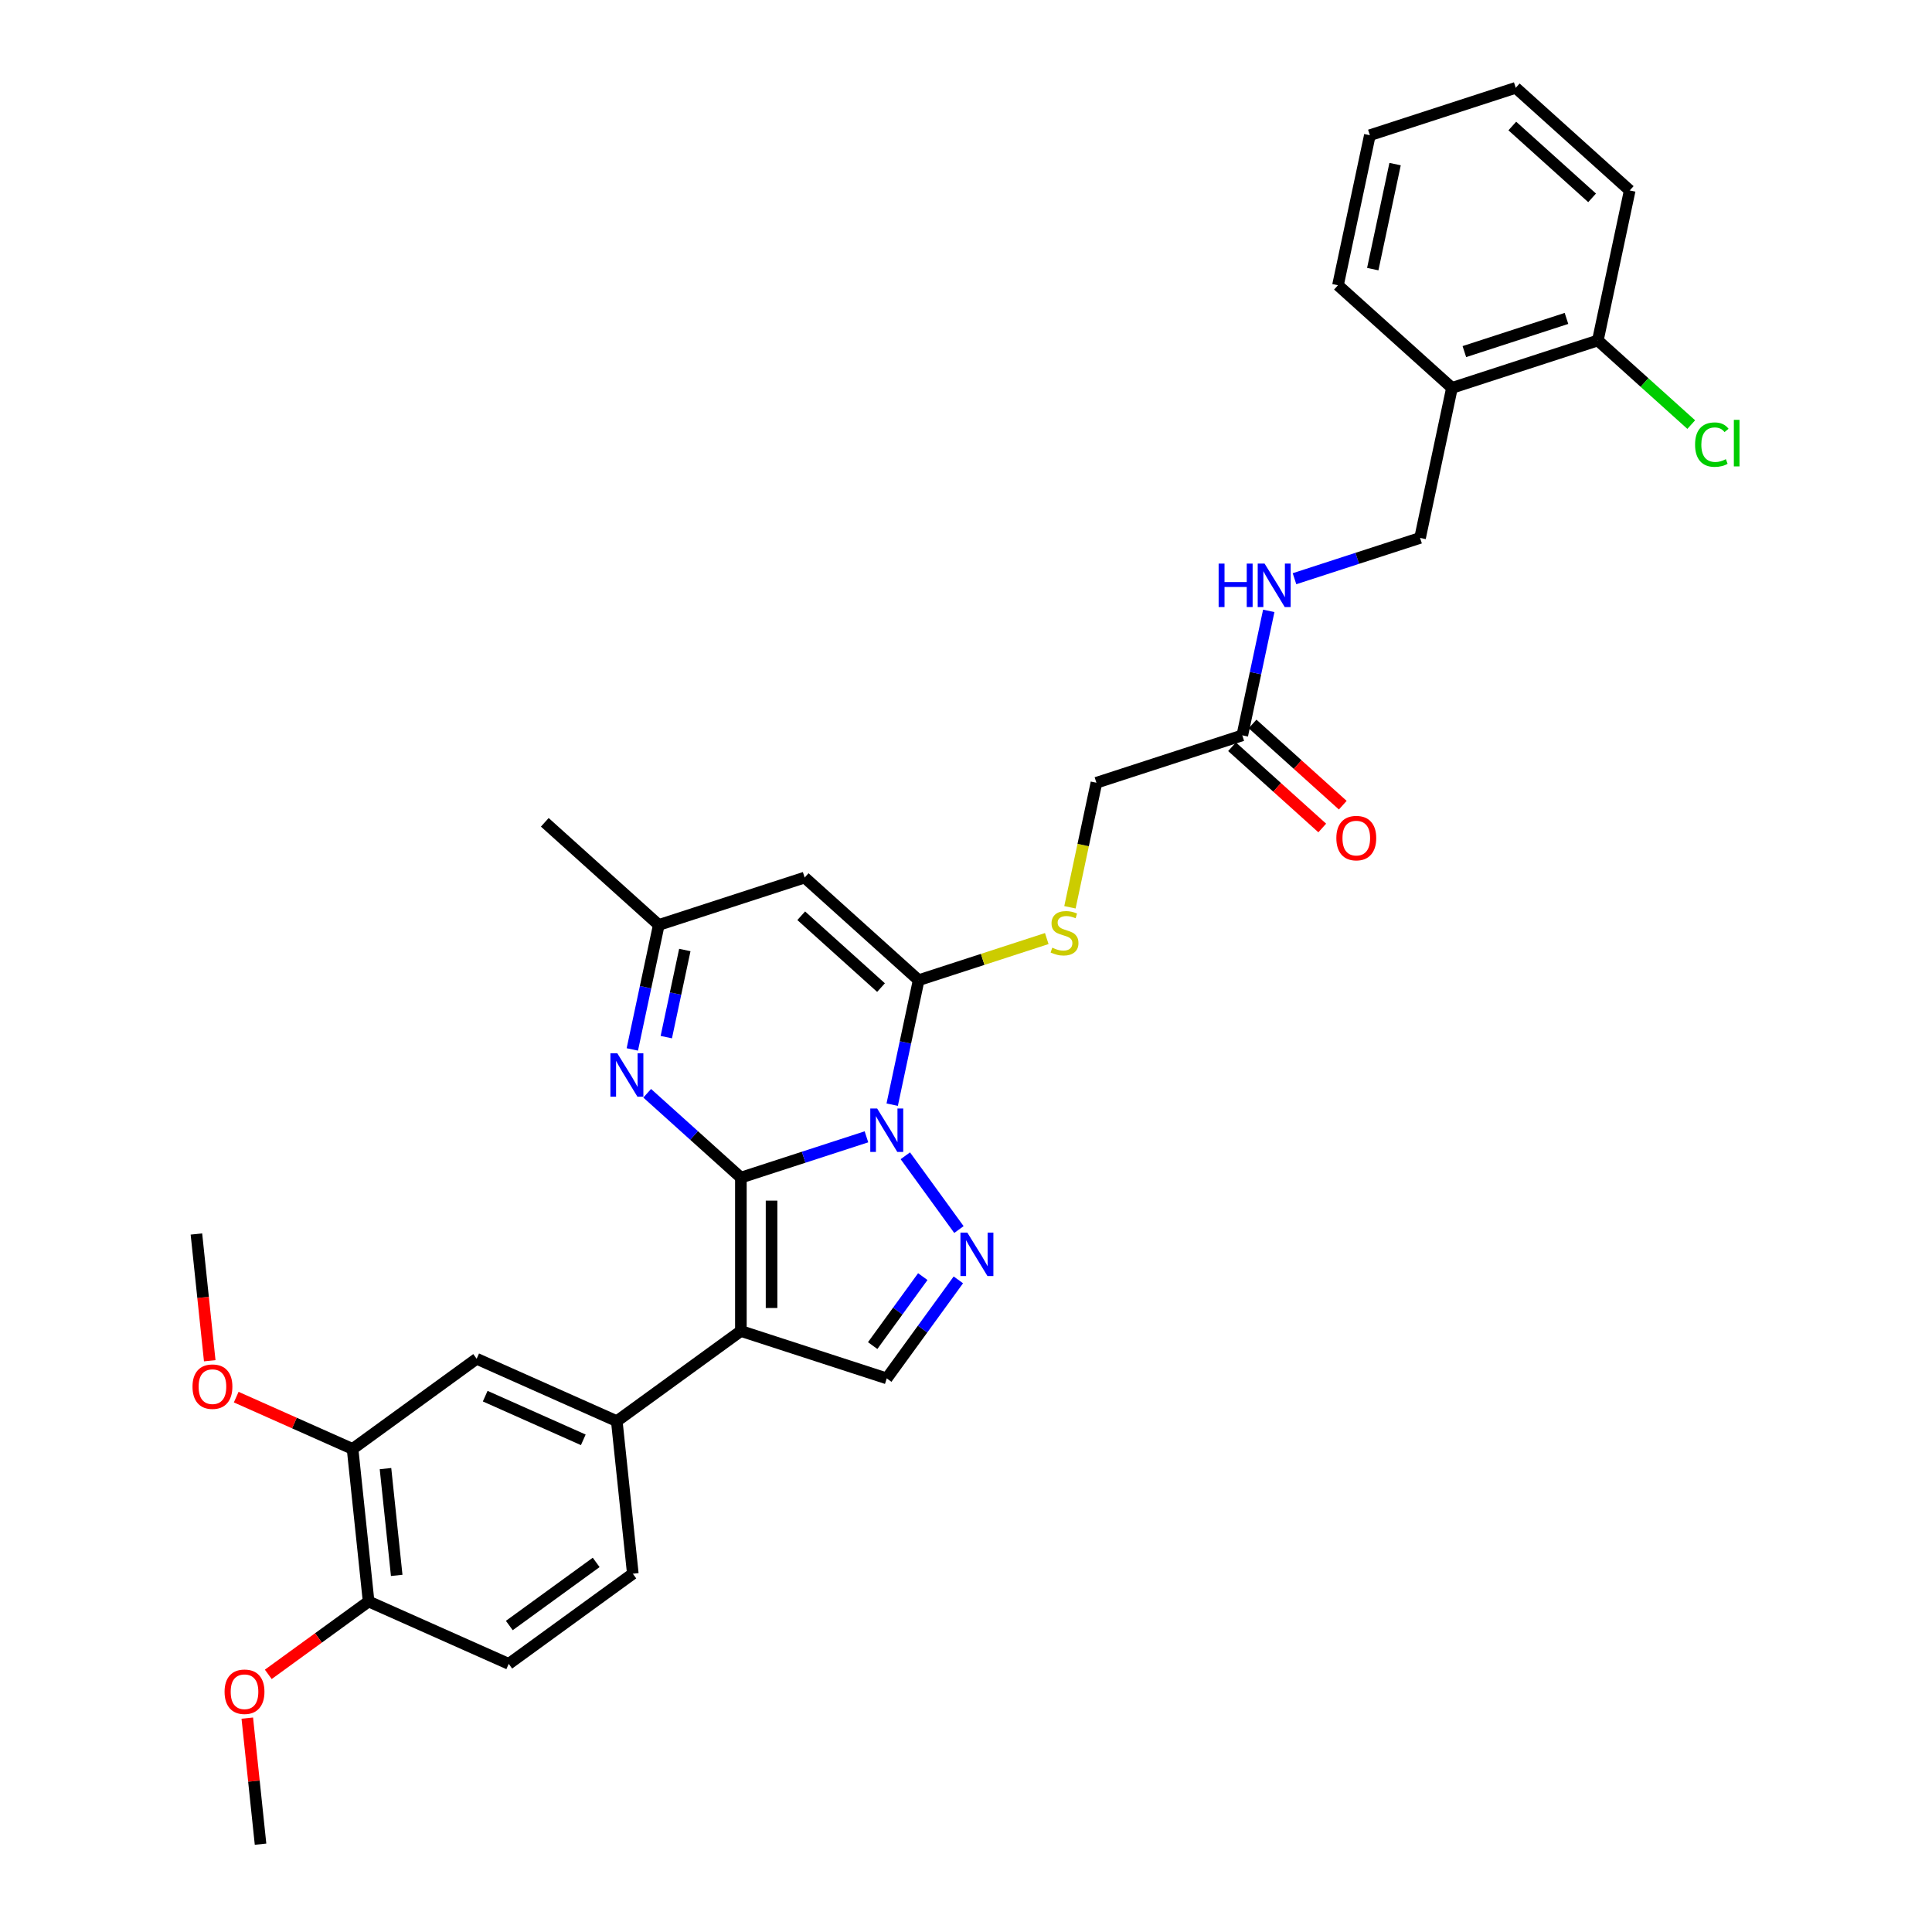 <?xml version='1.0' encoding='iso-8859-1'?>
<svg version='1.1' baseProfile='full'
              xmlns='http://www.w3.org/2000/svg'
                      xmlns:rdkit='http://www.rdkit.org/xml'
                      xmlns:xlink='http://www.w3.org/1999/xlink'
                  xml:space='preserve'
width='1000px' height='1000px' viewBox='0 0 1000 1000'>
<!-- END OF HEADER -->
<rect style='opacity:1.0;fill:#FFFFFF;stroke:none' width='1000' height='1000' x='0' y='0'> </rect>
<path class='bond-0' d='M 383.478,609.533 L 415.975,598.974' style='fill:none;fill-rule:evenodd;stroke:#000000;stroke-width:6px;stroke-linecap:butt;stroke-linejoin:miter;stroke-opacity:1' />
<path class='bond-0' d='M 415.975,598.974 L 448.473,588.415' style='fill:none;fill-rule:evenodd;stroke:#0000FF;stroke-width:6px;stroke-linecap:butt;stroke-linejoin:miter;stroke-opacity:1' />
<path class='bond-1' d='M 383.478,609.533 L 383.478,688.926' style='fill:none;fill-rule:evenodd;stroke:#000000;stroke-width:6px;stroke-linecap:butt;stroke-linejoin:miter;stroke-opacity:1' />
<path class='bond-1' d='M 399.356,621.442 L 399.356,677.017' style='fill:none;fill-rule:evenodd;stroke:#000000;stroke-width:6px;stroke-linecap:butt;stroke-linejoin:miter;stroke-opacity:1' />
<path class='bond-4' d='M 383.478,609.533 L 359.234,587.704' style='fill:none;fill-rule:evenodd;stroke:#000000;stroke-width:6px;stroke-linecap:butt;stroke-linejoin:miter;stroke-opacity:1' />
<path class='bond-4' d='M 359.234,587.704 L 334.989,565.874' style='fill:none;fill-rule:evenodd;stroke:#0000FF;stroke-width:6px;stroke-linecap:butt;stroke-linejoin:miter;stroke-opacity:1' />
<path class='bond-2' d='M 461.796,571.773 L 468.644,539.558' style='fill:none;fill-rule:evenodd;stroke:#0000FF;stroke-width:6px;stroke-linecap:butt;stroke-linejoin:miter;stroke-opacity:1' />
<path class='bond-2' d='M 468.644,539.558 L 475.491,507.342' style='fill:none;fill-rule:evenodd;stroke:#000000;stroke-width:6px;stroke-linecap:butt;stroke-linejoin:miter;stroke-opacity:1' />
<path class='bond-3' d='M 468.594,598.226 L 496.337,636.411' style='fill:none;fill-rule:evenodd;stroke:#0000FF;stroke-width:6px;stroke-linecap:butt;stroke-linejoin:miter;stroke-opacity:1' />
<path class='bond-6' d='M 383.478,688.926 L 458.984,713.459' style='fill:none;fill-rule:evenodd;stroke:#000000;stroke-width:6px;stroke-linecap:butt;stroke-linejoin:miter;stroke-opacity:1' />
<path class='bond-7' d='M 383.478,688.926 L 319.248,735.591' style='fill:none;fill-rule:evenodd;stroke:#000000;stroke-width:6px;stroke-linecap:butt;stroke-linejoin:miter;stroke-opacity:1' />
<path class='bond-9' d='M 475.491,507.342 L 508.648,496.569' style='fill:none;fill-rule:evenodd;stroke:#000000;stroke-width:6px;stroke-linecap:butt;stroke-linejoin:miter;stroke-opacity:1' />
<path class='bond-9' d='M 508.648,496.569 L 541.804,485.796' style='fill:none;fill-rule:evenodd;stroke:#CCCC00;stroke-width:6px;stroke-linecap:butt;stroke-linejoin:miter;stroke-opacity:1' />
<path class='bond-33' d='M 475.491,507.342 L 416.491,454.218' style='fill:none;fill-rule:evenodd;stroke:#000000;stroke-width:6px;stroke-linecap:butt;stroke-linejoin:miter;stroke-opacity:1' />
<path class='bond-33' d='M 456.016,511.174 L 414.716,473.987' style='fill:none;fill-rule:evenodd;stroke:#000000;stroke-width:6px;stroke-linecap:butt;stroke-linejoin:miter;stroke-opacity:1' />
<path class='bond-32' d='M 496.04,662.456 L 477.512,687.958' style='fill:none;fill-rule:evenodd;stroke:#0000FF;stroke-width:6px;stroke-linecap:butt;stroke-linejoin:miter;stroke-opacity:1' />
<path class='bond-32' d='M 477.512,687.958 L 458.984,713.459' style='fill:none;fill-rule:evenodd;stroke:#000000;stroke-width:6px;stroke-linecap:butt;stroke-linejoin:miter;stroke-opacity:1' />
<path class='bond-32' d='M 477.636,660.773 L 464.666,678.625' style='fill:none;fill-rule:evenodd;stroke:#0000FF;stroke-width:6px;stroke-linecap:butt;stroke-linejoin:miter;stroke-opacity:1' />
<path class='bond-32' d='M 464.666,678.625 L 451.697,696.476' style='fill:none;fill-rule:evenodd;stroke:#000000;stroke-width:6px;stroke-linecap:butt;stroke-linejoin:miter;stroke-opacity:1' />
<path class='bond-8' d='M 327.289,543.183 L 334.137,510.967' style='fill:none;fill-rule:evenodd;stroke:#0000FF;stroke-width:6px;stroke-linecap:butt;stroke-linejoin:miter;stroke-opacity:1' />
<path class='bond-8' d='M 334.137,510.967 L 340.985,478.752' style='fill:none;fill-rule:evenodd;stroke:#000000;stroke-width:6px;stroke-linecap:butt;stroke-linejoin:miter;stroke-opacity:1' />
<path class='bond-8' d='M 344.875,536.819 L 349.668,514.269' style='fill:none;fill-rule:evenodd;stroke:#0000FF;stroke-width:6px;stroke-linecap:butt;stroke-linejoin:miter;stroke-opacity:1' />
<path class='bond-8' d='M 349.668,514.269 L 354.462,491.718' style='fill:none;fill-rule:evenodd;stroke:#000000;stroke-width:6px;stroke-linecap:butt;stroke-linejoin:miter;stroke-opacity:1' />
<path class='bond-5' d='M 416.491,454.218 L 340.985,478.752' style='fill:none;fill-rule:evenodd;stroke:#000000;stroke-width:6px;stroke-linecap:butt;stroke-linejoin:miter;stroke-opacity:1' />
<path class='bond-10' d='M 319.248,735.591 L 246.72,703.299' style='fill:none;fill-rule:evenodd;stroke:#000000;stroke-width:6px;stroke-linecap:butt;stroke-linejoin:miter;stroke-opacity:1' />
<path class='bond-10' d='M 301.911,745.253 L 251.141,722.649' style='fill:none;fill-rule:evenodd;stroke:#000000;stroke-width:6px;stroke-linecap:butt;stroke-linejoin:miter;stroke-opacity:1' />
<path class='bond-16' d='M 319.248,735.591 L 327.547,814.549' style='fill:none;fill-rule:evenodd;stroke:#000000;stroke-width:6px;stroke-linecap:butt;stroke-linejoin:miter;stroke-opacity:1' />
<path class='bond-25' d='M 340.985,478.752 L 281.985,425.628' style='fill:none;fill-rule:evenodd;stroke:#000000;stroke-width:6px;stroke-linecap:butt;stroke-linejoin:miter;stroke-opacity:1' />
<path class='bond-21' d='M 553.802,469.614 L 560.653,437.382' style='fill:none;fill-rule:evenodd;stroke:#CCCC00;stroke-width:6px;stroke-linecap:butt;stroke-linejoin:miter;stroke-opacity:1' />
<path class='bond-21' d='M 560.653,437.382 L 567.504,405.151' style='fill:none;fill-rule:evenodd;stroke:#000000;stroke-width:6px;stroke-linecap:butt;stroke-linejoin:miter;stroke-opacity:1' />
<path class='bond-11' d='M 246.72,703.299 L 182.49,749.965' style='fill:none;fill-rule:evenodd;stroke:#000000;stroke-width:6px;stroke-linecap:butt;stroke-linejoin:miter;stroke-opacity:1' />
<path class='bond-23' d='M 182.49,749.965 L 152.379,736.559' style='fill:none;fill-rule:evenodd;stroke:#000000;stroke-width:6px;stroke-linecap:butt;stroke-linejoin:miter;stroke-opacity:1' />
<path class='bond-23' d='M 152.379,736.559 L 122.267,723.152' style='fill:none;fill-rule:evenodd;stroke:#FF0000;stroke-width:6px;stroke-linecap:butt;stroke-linejoin:miter;stroke-opacity:1' />
<path class='bond-34' d='M 182.49,749.965 L 190.789,828.922' style='fill:none;fill-rule:evenodd;stroke:#000000;stroke-width:6px;stroke-linecap:butt;stroke-linejoin:miter;stroke-opacity:1' />
<path class='bond-34' d='M 199.526,760.149 L 205.335,815.419' style='fill:none;fill-rule:evenodd;stroke:#000000;stroke-width:6px;stroke-linecap:butt;stroke-linejoin:miter;stroke-opacity:1' />
<path class='bond-12' d='M 643.011,380.618 L 567.504,405.151' style='fill:none;fill-rule:evenodd;stroke:#000000;stroke-width:6px;stroke-linecap:butt;stroke-linejoin:miter;stroke-opacity:1' />
<path class='bond-14' d='M 643.011,380.618 L 649.858,348.402' style='fill:none;fill-rule:evenodd;stroke:#000000;stroke-width:6px;stroke-linecap:butt;stroke-linejoin:miter;stroke-opacity:1' />
<path class='bond-14' d='M 649.858,348.402 L 656.706,316.187' style='fill:none;fill-rule:evenodd;stroke:#0000FF;stroke-width:6px;stroke-linecap:butt;stroke-linejoin:miter;stroke-opacity:1' />
<path class='bond-19' d='M 637.698,386.518 L 661.046,407.54' style='fill:none;fill-rule:evenodd;stroke:#000000;stroke-width:6px;stroke-linecap:butt;stroke-linejoin:miter;stroke-opacity:1' />
<path class='bond-19' d='M 661.046,407.54 L 684.393,428.561' style='fill:none;fill-rule:evenodd;stroke:#FF0000;stroke-width:6px;stroke-linecap:butt;stroke-linejoin:miter;stroke-opacity:1' />
<path class='bond-19' d='M 648.323,374.718 L 671.67,395.74' style='fill:none;fill-rule:evenodd;stroke:#000000;stroke-width:6px;stroke-linecap:butt;stroke-linejoin:miter;stroke-opacity:1' />
<path class='bond-19' d='M 671.67,395.74 L 695.017,416.761' style='fill:none;fill-rule:evenodd;stroke:#FF0000;stroke-width:6px;stroke-linecap:butt;stroke-linejoin:miter;stroke-opacity:1' />
<path class='bond-13' d='M 751.531,200.769 L 735.024,278.427' style='fill:none;fill-rule:evenodd;stroke:#000000;stroke-width:6px;stroke-linecap:butt;stroke-linejoin:miter;stroke-opacity:1' />
<path class='bond-18' d='M 751.531,200.769 L 827.037,176.236' style='fill:none;fill-rule:evenodd;stroke:#000000;stroke-width:6px;stroke-linecap:butt;stroke-linejoin:miter;stroke-opacity:1' />
<path class='bond-18' d='M 757.95,181.988 L 810.804,164.814' style='fill:none;fill-rule:evenodd;stroke:#000000;stroke-width:6px;stroke-linecap:butt;stroke-linejoin:miter;stroke-opacity:1' />
<path class='bond-26' d='M 751.531,200.769 L 692.531,147.646' style='fill:none;fill-rule:evenodd;stroke:#000000;stroke-width:6px;stroke-linecap:butt;stroke-linejoin:miter;stroke-opacity:1' />
<path class='bond-17' d='M 670.029,299.545 L 702.526,288.986' style='fill:none;fill-rule:evenodd;stroke:#0000FF;stroke-width:6px;stroke-linecap:butt;stroke-linejoin:miter;stroke-opacity:1' />
<path class='bond-17' d='M 702.526,288.986 L 735.024,278.427' style='fill:none;fill-rule:evenodd;stroke:#000000;stroke-width:6px;stroke-linecap:butt;stroke-linejoin:miter;stroke-opacity:1' />
<path class='bond-15' d='M 190.789,828.922 L 263.317,861.214' style='fill:none;fill-rule:evenodd;stroke:#000000;stroke-width:6px;stroke-linecap:butt;stroke-linejoin:miter;stroke-opacity:1' />
<path class='bond-24' d='M 190.789,828.922 L 164.827,847.785' style='fill:none;fill-rule:evenodd;stroke:#000000;stroke-width:6px;stroke-linecap:butt;stroke-linejoin:miter;stroke-opacity:1' />
<path class='bond-24' d='M 164.827,847.785 L 138.865,866.647' style='fill:none;fill-rule:evenodd;stroke:#FF0000;stroke-width:6px;stroke-linecap:butt;stroke-linejoin:miter;stroke-opacity:1' />
<path class='bond-20' d='M 327.547,814.549 L 263.317,861.214' style='fill:none;fill-rule:evenodd;stroke:#000000;stroke-width:6px;stroke-linecap:butt;stroke-linejoin:miter;stroke-opacity:1' />
<path class='bond-20' d='M 308.579,808.702 L 263.619,841.368' style='fill:none;fill-rule:evenodd;stroke:#000000;stroke-width:6px;stroke-linecap:butt;stroke-linejoin:miter;stroke-opacity:1' />
<path class='bond-22' d='M 827.037,176.236 L 851.21,198.001' style='fill:none;fill-rule:evenodd;stroke:#000000;stroke-width:6px;stroke-linecap:butt;stroke-linejoin:miter;stroke-opacity:1' />
<path class='bond-22' d='M 851.21,198.001 L 875.383,219.766' style='fill:none;fill-rule:evenodd;stroke:#00CC00;stroke-width:6px;stroke-linecap:butt;stroke-linejoin:miter;stroke-opacity:1' />
<path class='bond-27' d='M 827.037,176.236 L 843.544,98.578' style='fill:none;fill-rule:evenodd;stroke:#000000;stroke-width:6px;stroke-linecap:butt;stroke-linejoin:miter;stroke-opacity:1' />
<path class='bond-28' d='M 108.558,704.319 L 105.11,671.518' style='fill:none;fill-rule:evenodd;stroke:#FF0000;stroke-width:6px;stroke-linecap:butt;stroke-linejoin:miter;stroke-opacity:1' />
<path class='bond-28' d='M 105.11,671.518 L 101.663,638.716' style='fill:none;fill-rule:evenodd;stroke:#000000;stroke-width:6px;stroke-linecap:butt;stroke-linejoin:miter;stroke-opacity:1' />
<path class='bond-29' d='M 127.999,889.291 L 131.429,921.918' style='fill:none;fill-rule:evenodd;stroke:#FF0000;stroke-width:6px;stroke-linecap:butt;stroke-linejoin:miter;stroke-opacity:1' />
<path class='bond-29' d='M 131.429,921.918 L 134.858,954.545' style='fill:none;fill-rule:evenodd;stroke:#000000;stroke-width:6px;stroke-linecap:butt;stroke-linejoin:miter;stroke-opacity:1' />
<path class='bond-30' d='M 692.531,147.646 L 709.037,69.988' style='fill:none;fill-rule:evenodd;stroke:#000000;stroke-width:6px;stroke-linecap:butt;stroke-linejoin:miter;stroke-opacity:1' />
<path class='bond-30' d='M 710.538,139.298 L 722.093,84.938' style='fill:none;fill-rule:evenodd;stroke:#000000;stroke-width:6px;stroke-linecap:butt;stroke-linejoin:miter;stroke-opacity:1' />
<path class='bond-35' d='M 843.544,98.578 L 784.544,45.455' style='fill:none;fill-rule:evenodd;stroke:#000000;stroke-width:6px;stroke-linecap:butt;stroke-linejoin:miter;stroke-opacity:1' />
<path class='bond-35' d='M 824.069,102.41 L 782.769,65.223' style='fill:none;fill-rule:evenodd;stroke:#000000;stroke-width:6px;stroke-linecap:butt;stroke-linejoin:miter;stroke-opacity:1' />
<path class='bond-31' d='M 709.037,69.988 L 784.544,45.455' style='fill:none;fill-rule:evenodd;stroke:#000000;stroke-width:6px;stroke-linecap:butt;stroke-linejoin:miter;stroke-opacity:1' />
<path  class='atom-1' d='M 454.015 573.758
L 461.382 585.667
Q 462.113 586.842, 463.288 588.969
Q 464.463 591.097, 464.526 591.224
L 464.526 573.758
L 467.511 573.758
L 467.511 596.242
L 464.431 596.242
L 456.523 583.221
Q 455.602 581.697, 454.618 579.95
Q 453.665 578.204, 453.379 577.664
L 453.379 596.242
L 450.458 596.242
L 450.458 573.758
L 454.015 573.758
' fill='#0000FF'/>
<path  class='atom-4' d='M 500.68 637.987
L 508.048 649.896
Q 508.778 651.071, 509.953 653.199
Q 511.128 655.327, 511.192 655.454
L 511.192 637.987
L 514.177 637.987
L 514.177 660.471
L 511.096 660.471
L 503.189 647.451
Q 502.268 645.927, 501.284 644.18
Q 500.331 642.433, 500.045 641.894
L 500.045 660.471
L 497.123 660.471
L 497.123 637.987
L 500.68 637.987
' fill='#0000FF'/>
<path  class='atom-5' d='M 319.508 545.167
L 326.876 557.076
Q 327.606 558.251, 328.781 560.379
Q 329.956 562.507, 330.02 562.634
L 330.02 545.167
L 333.005 545.167
L 333.005 567.651
L 329.924 567.651
L 322.017 554.631
Q 321.096 553.107, 320.111 551.36
Q 319.159 549.613, 318.873 549.074
L 318.873 567.651
L 315.951 567.651
L 315.951 545.167
L 319.508 545.167
' fill='#0000FF'/>
<path  class='atom-10' d='M 544.646 490.526
Q 544.9 490.621, 545.948 491.065
Q 546.996 491.51, 548.14 491.796
Q 549.315 492.05, 550.458 492.05
Q 552.586 492.05, 553.824 491.034
Q 555.063 489.986, 555.063 488.176
Q 555.063 486.937, 554.427 486.175
Q 553.824 485.413, 552.871 485
Q 551.919 484.587, 550.331 484.111
Q 548.33 483.507, 547.123 482.936
Q 545.948 482.364, 545.091 481.157
Q 544.265 479.951, 544.265 477.918
Q 544.265 475.092, 546.171 473.345
Q 548.108 471.598, 551.919 471.598
Q 554.523 471.598, 557.476 472.837
L 556.746 475.282
Q 554.046 474.171, 552.014 474.171
Q 549.823 474.171, 548.616 475.092
Q 547.409 475.981, 547.441 477.537
Q 547.441 478.744, 548.044 479.474
Q 548.679 480.205, 549.569 480.617
Q 550.49 481.03, 552.014 481.507
Q 554.046 482.142, 555.253 482.777
Q 556.46 483.412, 557.317 484.714
Q 558.206 485.984, 558.206 488.176
Q 558.206 491.288, 556.111 492.971
Q 554.046 494.622, 550.585 494.622
Q 548.584 494.622, 547.06 494.178
Q 545.567 493.765, 543.789 493.034
L 544.646 490.526
' fill='#CCCC00'/>
<path  class='atom-15' d='M 630.762 291.718
L 633.81 291.718
L 633.81 301.277
L 645.306 301.277
L 645.306 291.718
L 648.355 291.718
L 648.355 314.202
L 645.306 314.202
L 645.306 303.818
L 633.81 303.818
L 633.81 314.202
L 630.762 314.202
L 630.762 291.718
' fill='#0000FF'/>
<path  class='atom-15' d='M 654.547 291.718
L 661.915 303.627
Q 662.645 304.802, 663.82 306.93
Q 664.995 309.058, 665.059 309.185
L 665.059 291.718
L 668.044 291.718
L 668.044 314.202
L 664.964 314.202
L 657.056 301.182
Q 656.135 299.658, 655.151 297.911
Q 654.198 296.164, 653.912 295.624
L 653.912 314.202
L 650.991 314.202
L 650.991 291.718
L 654.547 291.718
' fill='#0000FF'/>
<path  class='atom-20' d='M 691.69 433.805
Q 691.69 428.406, 694.357 425.389
Q 697.025 422.373, 702.011 422.373
Q 706.997 422.373, 709.664 425.389
Q 712.332 428.406, 712.332 433.805
Q 712.332 439.267, 709.632 442.379
Q 706.933 445.46, 702.011 445.46
Q 697.057 445.46, 694.357 442.379
Q 691.69 439.299, 691.69 433.805
M 702.011 442.919
Q 705.441 442.919, 707.282 440.633
Q 709.156 438.315, 709.156 433.805
Q 709.156 429.391, 707.282 427.168
Q 705.441 424.913, 702.011 424.913
Q 698.581 424.913, 696.707 427.136
Q 694.866 429.359, 694.866 433.805
Q 694.866 438.346, 696.707 440.633
Q 698.581 442.919, 702.011 442.919
' fill='#FF0000'/>
<path  class='atom-23' d='M 877.367 230.138
Q 877.367 224.548, 879.972 221.627
Q 882.607 218.673, 887.593 218.673
Q 892.23 218.673, 894.707 221.944
L 892.611 223.659
Q 890.801 221.277, 887.593 221.277
Q 884.195 221.277, 882.385 223.564
Q 880.607 225.819, 880.607 230.138
Q 880.607 234.584, 882.449 236.87
Q 884.322 239.157, 887.943 239.157
Q 890.42 239.157, 893.309 237.664
L 894.199 240.046
Q 893.024 240.808, 891.245 241.253
Q 889.467 241.697, 887.498 241.697
Q 882.607 241.697, 879.972 238.712
Q 877.367 235.727, 877.367 230.138
' fill='#00CC00'/>
<path  class='atom-23' d='M 897.438 217.308
L 900.36 217.308
L 900.36 241.411
L 897.438 241.411
L 897.438 217.308
' fill='#00CC00'/>
<path  class='atom-24' d='M 99.641 717.737
Q 99.641 712.338, 102.308 709.321
Q 104.976 706.304, 109.961 706.304
Q 114.947 706.304, 117.615 709.321
Q 120.282 712.338, 120.282 717.737
Q 120.282 723.199, 117.583 726.311
Q 114.884 729.392, 109.961 729.392
Q 105.007 729.392, 102.308 726.311
Q 99.641 723.231, 99.641 717.737
M 109.961 726.851
Q 113.391 726.851, 115.233 724.565
Q 117.107 722.246, 117.107 717.737
Q 117.107 713.323, 115.233 711.1
Q 113.391 708.845, 109.961 708.845
Q 106.532 708.845, 104.658 711.068
Q 102.816 713.291, 102.816 717.737
Q 102.816 722.278, 104.658 724.565
Q 106.532 726.851, 109.961 726.851
' fill='#FF0000'/>
<path  class='atom-25' d='M 116.238 875.652
Q 116.238 870.253, 118.906 867.236
Q 121.573 864.219, 126.559 864.219
Q 131.545 864.219, 134.212 867.236
Q 136.88 870.253, 136.88 875.652
Q 136.88 881.114, 134.181 884.226
Q 131.481 887.306, 126.559 887.306
Q 121.605 887.306, 118.906 884.226
Q 116.238 881.146, 116.238 875.652
M 126.559 884.766
Q 129.989 884.766, 131.831 882.479
Q 133.704 880.161, 133.704 875.652
Q 133.704 871.237, 131.831 869.014
Q 129.989 866.76, 126.559 866.76
Q 123.129 866.76, 121.256 868.983
Q 119.414 871.206, 119.414 875.652
Q 119.414 880.193, 121.256 882.479
Q 123.129 884.766, 126.559 884.766
' fill='#FF0000'/>
</svg>

